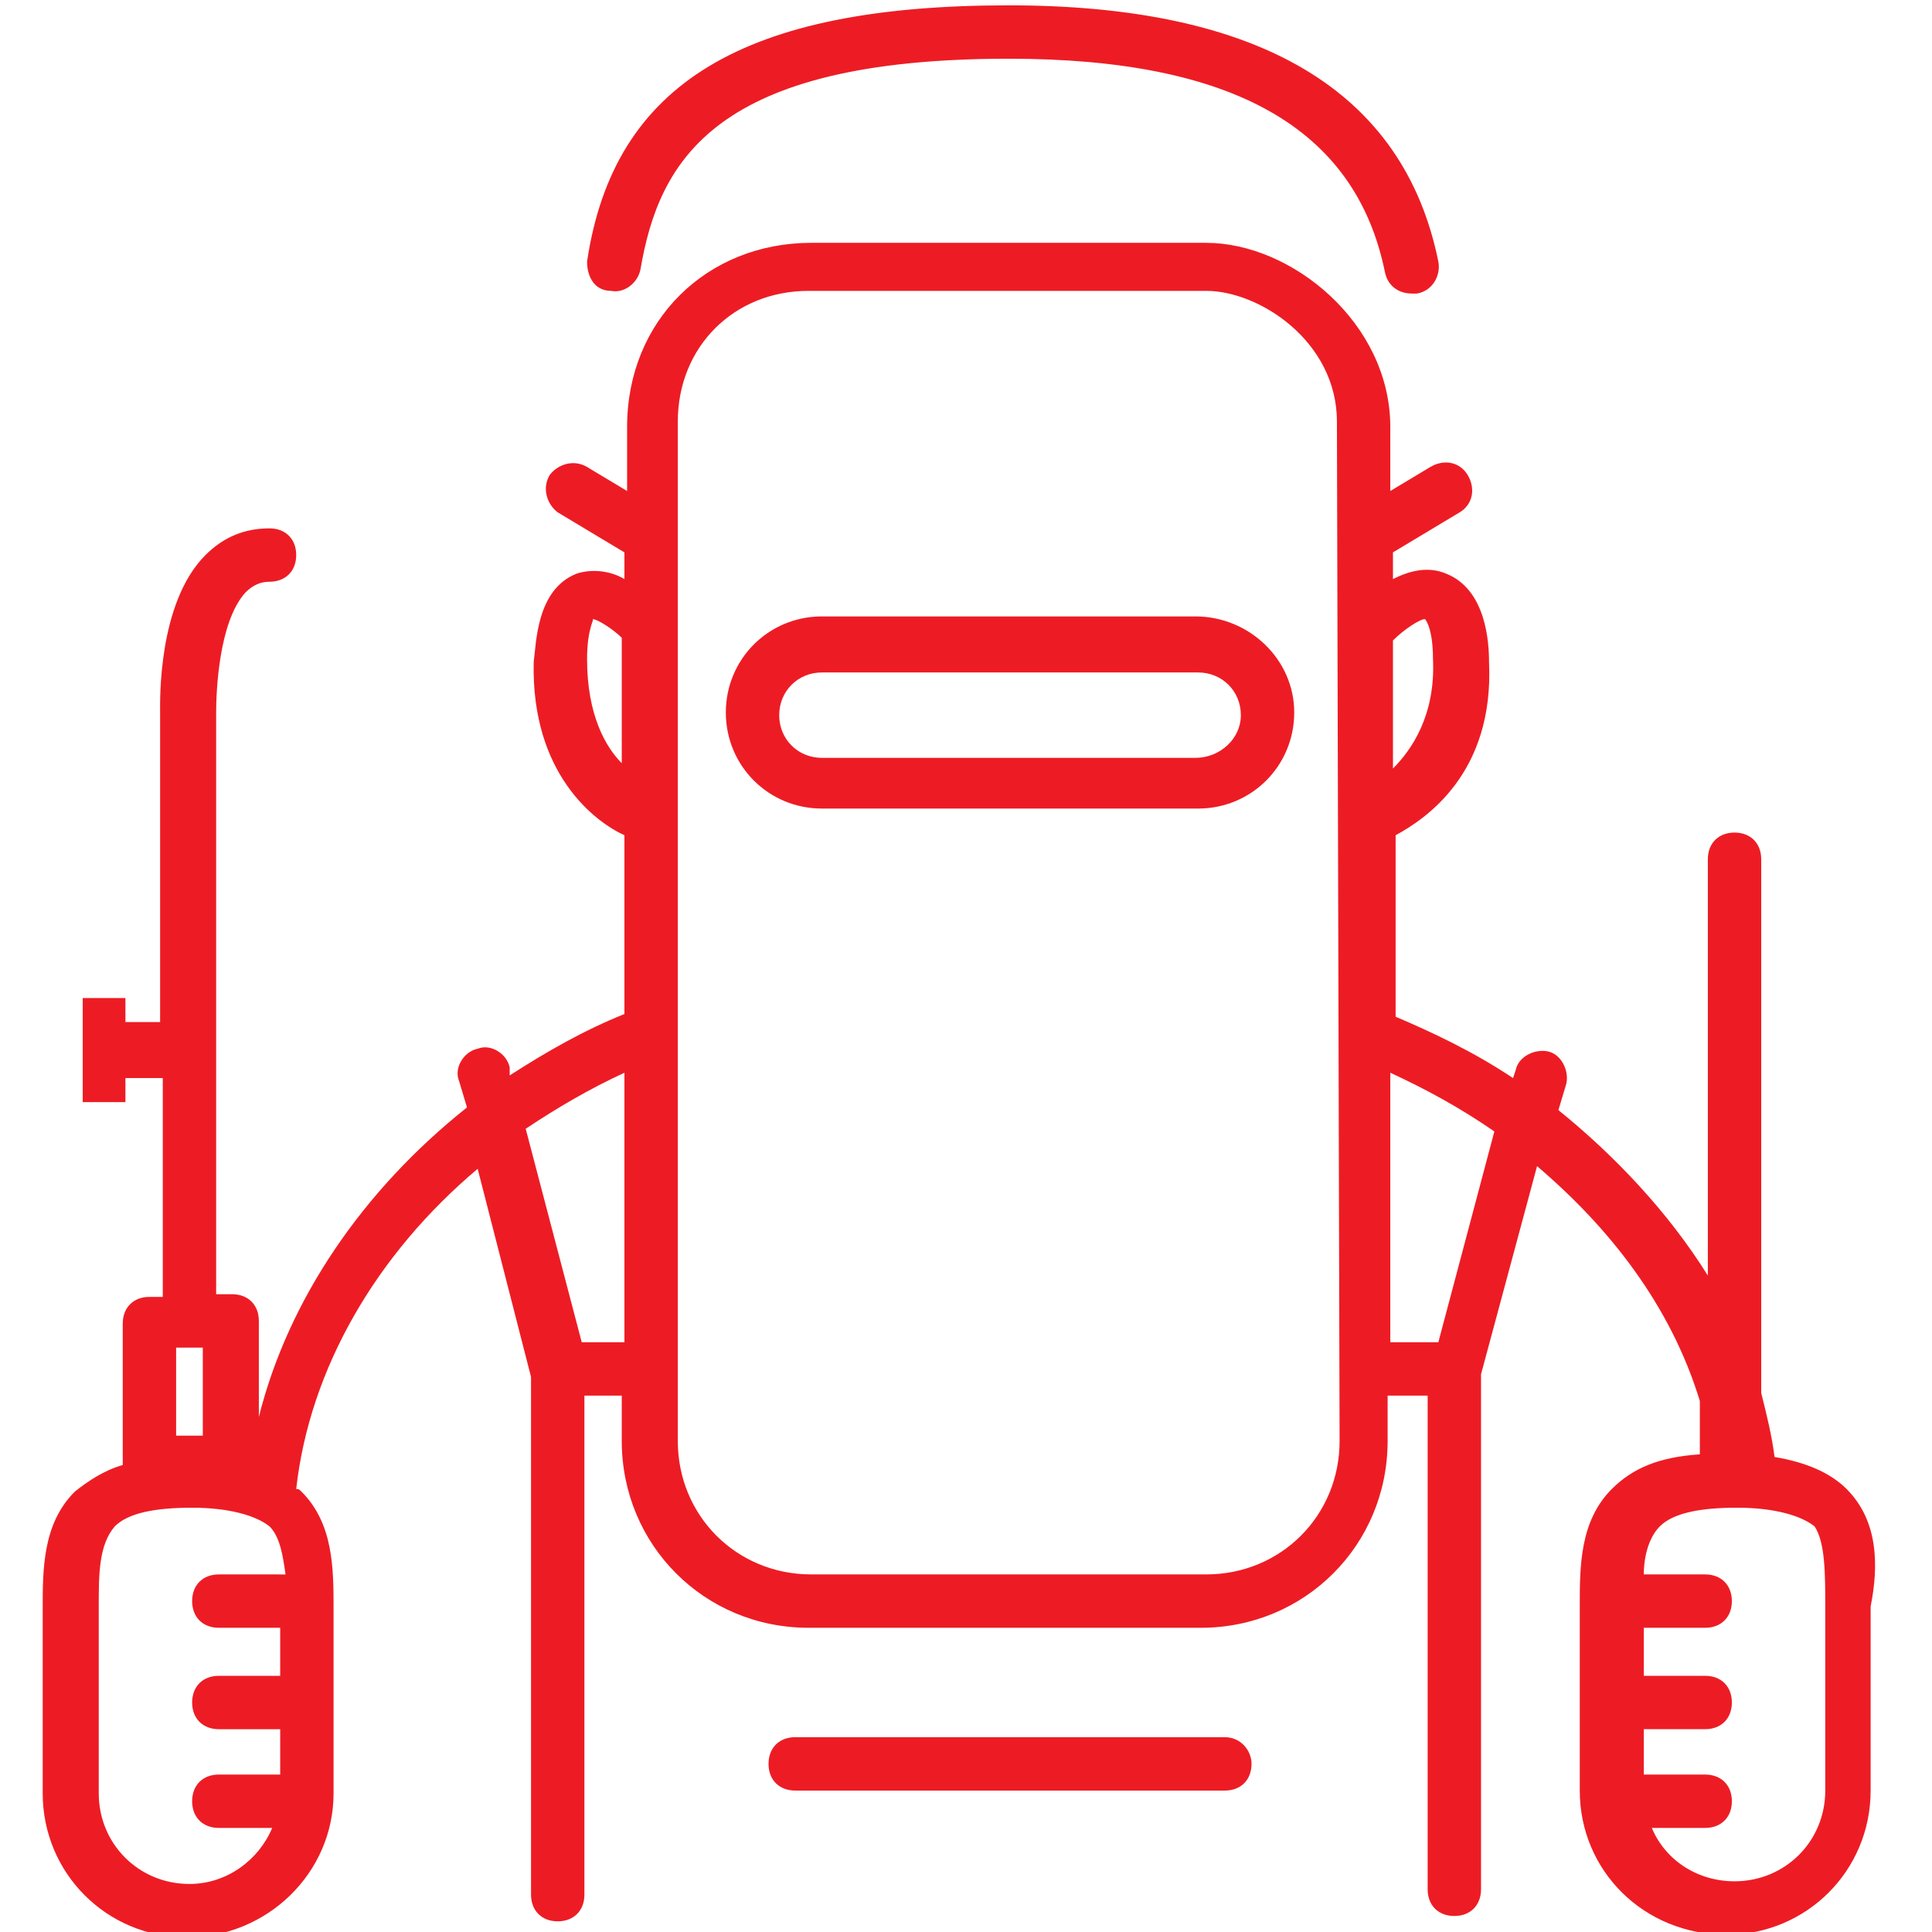 <svg xmlns="http://www.w3.org/2000/svg" viewBox="0 0 72.4 72.4" xml:space="preserve"><path d="M44.8 23.1h-14c-2 0-3.6 1.6-3.6 3.6s1.6 3.6 3.6 3.6h14.1c2 0 3.6-1.6 3.6-3.6s-1.7-3.6-3.7-3.6m0 5.3h-14c-.9 0-1.6-.7-1.6-1.6s.7-1.6 1.6-1.6h14.1c.9 0 1.6.7 1.6 1.6s-.8 1.6-1.7 1.6M22 9.8C23 3.1 27.9.2 37.8.2c9.4 0 14.8 3.2 16.1 9.6.1.5-.2 1.1-.8 1.2h-.2c-.5 0-.9-.3-1-.8-1.1-5.4-5.7-8-14.1-8-11 0-13.1 3.8-13.8 7.9-.1.5-.6.9-1.1.8-.6 0-.9-.5-.9-1.1m47.2 46q-.9-.9-2.7-1.2c-.1-.8-.3-1.6-.5-2.4v-20c0-.6-.4-1-1-1s-1 .4-1 1v15.6c-1.5-2.4-3.5-4.5-5.6-6.2l.3-1c.1-.5-.2-1.1-.7-1.2s-1.1.2-1.2.7l-.1.3c-1.5-1-3-1.7-4.4-2.3v-6.8c1.1-.6 3.7-2.3 3.5-6.5 0-.7-.1-2.7-1.6-3.3-.7-.3-1.4-.1-2 .2v-1l2.5-1.5c.5-.3.6-.9.3-1.4s-.9-.6-1.4-.3l-1.5.9V16c0-3.9-3.7-6.9-6.9-6.9H30.4c-3.9 0-6.9 2.9-6.9 6.9v2.4l-1.5-.9c-.5-.3-1.1-.1-1.4.3-.3.5-.1 1.1.3 1.4l2.5 1.5v1c-.5-.3-1.2-.4-1.8-.2-1.5.6-1.5 2.6-1.6 3.3-.1 4.2 2.3 6 3.4 6.5V38c-1.5.6-2.9 1.4-4.3 2.3V40c-.1-.5-.7-.9-1.2-.7-.5.1-.9.7-.7 1.2l.3 1c-3.9 3.1-6.7 7.2-7.8 11.6v-3.6c0-.6-.4-1-1-1h-.6V26.7c0-.8.1-3.4 1.1-4.5.3-.3.6-.4.9-.4.6 0 1-.4 1-1s-.4-1-1-1c-.9 0-1.7.3-2.4 1C5.9 22.6 6 26.3 6 26.7v11.6H4.7v-.9H3.1v3.9h1.6v-.9h1.4v8.2h-.5c-.6 0-1 .4-1 1v5.3c-.7.2-1.3.6-1.8 1-1.2 1.2-1.2 2.9-1.2 4.4v6.9c0 3 2.4 5.4 5.4 5.4s5.5-2.4 5.5-5.4v-6.9c0-1.5 0-3.2-1.2-4.4-.1-.1-.1-.1-.2-.1.5-4.5 3-8.8 6.8-12l2 7.8V71c0 .6.4 1 1 1s1-.4 1-1V52.3h1.4V54c0 3.9 3.1 7 7 7H45c3.9 0 7-3.1 7-7v-1.7h1.5v18.5c0 .6.4 1 1 1s1-.4 1-1V51.5l2.1-7.8c2.7 2.3 5 5.2 6.1 8.8v2c-1.5.1-2.5.5-3.3 1.3-1.2 1.2-1.2 2.9-1.2 4.4v6.9c0 3 2.4 5.4 5.5 5.4 3 0 5.4-2.4 5.4-5.4v-6.9c.3-1.5.3-3.2-.9-4.4M6.6 50.5h1v3.3h-1zm.5 20.1c-1.9 0-3.4-1.5-3.4-3.4v-7c0-1.2 0-2.3.6-3 .5-.5 1.5-.7 2.9-.7s2.4.3 2.9.7c.4.4.5 1.1.6 1.8H8.2c-.6 0-1 .4-1 1s.4 1 1 1h2.3v1.8H8.2c-.6 0-1 .4-1 1s.4 1 1 1h2.3v1.7H8.2c-.6 0-1 .4-1 1s.4 1 1 1h2c-.5 1.2-1.7 2.1-3.1 2.1M22 24.7c0-1.2.3-1.5.2-1.5.2 0 .8.4 1.1.7v4.7c-.6-.6-1.3-1.8-1.3-3.9m-.2 25.6-2.1-8c1.2-.8 2.4-1.5 3.7-2.1v10.1zm31.6-27.1s.3.3.3 1.5c.1 2.1-.8 3.4-1.5 4.1V24c.4-.4 1-.8 1.2-.8M50.2 54c0 2.8-2.2 5-5 5H30.4c-2.8 0-5-2.2-5-5V15.8c0-2.8 2.1-4.9 4.9-4.9h14.9c2 0 4.9 1.9 4.9 4.9zm3.7-3.7h-1.8V40.2c1.3.6 2.6 1.3 3.9 2.2zm14.5 9.9v6.9c0 1.9-1.5 3.4-3.4 3.4-1.4 0-2.6-.8-3.1-2h2c.6 0 1-.4 1-1s-.4-1-1-1h-2.3v-1.7h2.3c.6 0 1-.4 1-1s-.4-1-1-1h-2.3V61h2.3c.6 0 1-.4 1-1s-.4-1-1-1h-2.3c0-.7.2-1.4.6-1.8.5-.5 1.5-.7 2.9-.7s2.4.3 2.9.7c.4.6.4 1.8.4 3m-21.5 5.9c0 .6-.4 1-1 1H29.8c-.6 0-1-.4-1-1s.4-1 1-1h16.1c.6 0 1 .5 1 1" style="fill:#ed1c24"/></svg>